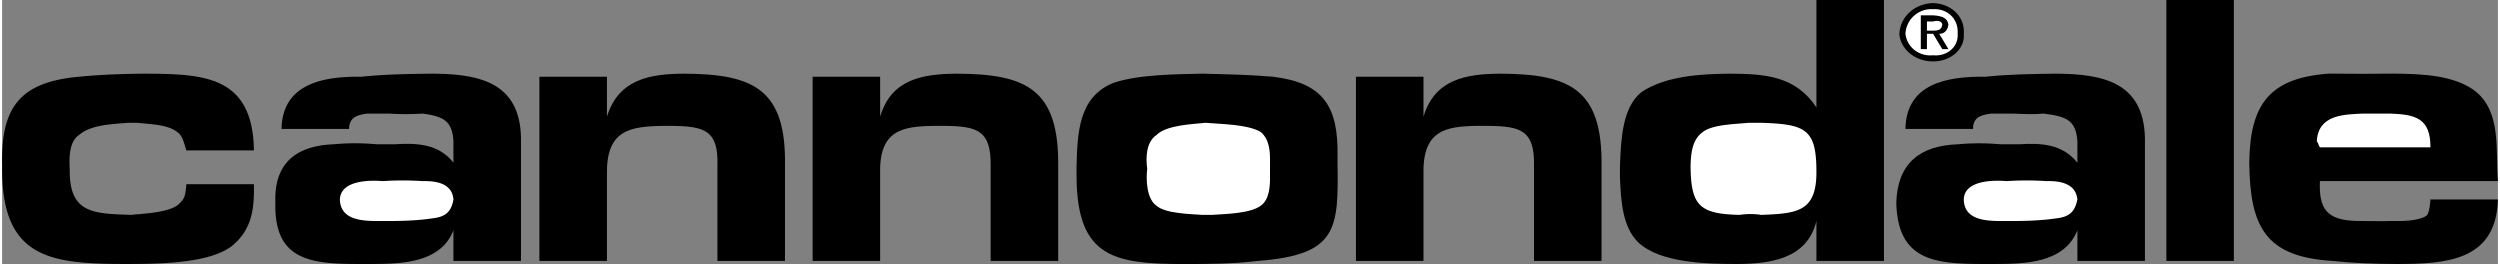 <svg xmlns="http://www.w3.org/2000/svg" width="2500" height="264" viewBox="0 0 48.782 5.16"><rect x="0" y="0" width="48.782" height="5.16" fill="#808080" stroke="none"/><path d="M4.922 3.6c.008.468-.03.872-.42 1.2-.44.351-1.439.358-2.04.36C.98 5.158-.026 5.089.001 3.24c-.027-1.117.323-1.635 1.5-1.74.401-.04.813-.055 1.261-.06 1.169.005 2.138.027 2.16 1.5h-1.32c-.052-.161-.075-.291-.18-.36-.177-.144-.52-.152-.78-.18h-.18c-.315.028-.727.036-.96.24-.186.124-.194.428-.18.66-.014.867.444.875 1.2.9.228-.026.807-.041.96-.24.099-.083.106-.205.12-.36h1.32zM5.462 2.52c.018-.892.826-1.03 1.56-1.02.463-.048.929-.055 1.38-.06.906.005 1.722.157 1.74 1.26v2.4h-1.32v-.6c-.254.65-1.031.658-1.62.66h-.24c-.933-.002-1.65-.071-1.62-1.2-.03-.777.412-1.112 1.14-1.14.279-.026.554-.026.84 0h.36c.428-.026.848-.01 1.14.36v-.42c-.025-.416-.216-.484-.6-.54a5.19 5.19 0 0 1-.66 0h-.42c-.198.025-.358.071-.36.3h-1.32z"/><path d="M7.322 4.32h.18c.327 0 .64-.008.96-.06.212-.032.32-.131.36-.36-.025-.328-.36-.366-.6-.36a5.8 5.8 0 0 0-.78 0c-.254-.021-.826-.021-.84.36.014.381.388.419.72.42z" fill="#fff"/><path d="M11.822 1.5v.78c.228-.736.845-.835 1.5-.84 1.365.005 2.006.302 1.98 1.8V5.1h-1.32V3.24c.02-.689-.24-.773-.9-.78h-.12c-.707.006-1.157.083-1.14.96V5.1h-1.32V1.5h1.32zM17.162 1.5v.78c.216-.736.833-.835 1.5-.84 1.354.005 1.995.302 1.98 1.8V5.1h-1.32V3.24c.008-.689-.252-.773-.9-.78h-.18c-.658.006-1.108.083-1.08.96V5.1h-1.319V1.5h1.319zM21.722 1.62c.494-.168 1.233-.168 1.74-.18.462.012.927.02 1.38.06.988.12 1.278.585 1.26 1.56v.12c.019 1.3.003 1.803-1.561 1.92-.473.059-.96.059-1.439.061-1.358-.002-2.083-.124-2.101-1.68V3.24c.018-.629.034-1.345.721-1.62z"/><path d="M22.562 4.02c.173.154.653.162.9.18h.18c.274-.018.755-.026.96-.18.169-.12.184-.379.18-.6v-.24c.004-.225-.011-.454-.18-.6-.259-.152-.762-.152-1.08-.18-.261.028-.765.043-.96.24-.208.139-.208.459-.18.66-.028.226-.006.593.18.72z" fill="#fff"/><path d="M27.782 1.5v.78c.22-.736.838-.835 1.5-.84 1.358.005 1.999.302 1.98 1.8V5.1h-1.32V3.24c.012-.689-.247-.773-.9-.78h-.18c-.654.006-1.104.083-1.08.96V5.1h-1.32V1.5h1.32zM36.782 5.1h-1.32v-.78c-.181.747-.914.838-1.56.84-.581-.002-1.488-.017-1.92-.42-.315-.306-.339-.817-.36-1.26v-.24c.021-.491.037-1.132.42-1.44.486-.325 1.195-.355 1.74-.36.676.005 1.271.042 1.68.66V0h1.32v5.1z"/><path d="M33.962 4.2a1.34 1.34 0 0 1 .42 0c.708-.026 1.082-.063 1.08-.84.001-.84-.211-.932-1.08-.96h-.24c-.303.028-.715.036-.9.18-.218.153-.233.443-.24.66.006.782.174.942.96.96z" fill="#fff"/><path d="M37.202 2.52c.014-.892.822-1.03 1.561-1.02.459-.048.924-.055 1.38-.06.901.005 1.717.157 1.74 1.26v2.4h-1.32v-.6c-.258.65-1.036.658-1.62.66h-.24c-.937-.002-1.654-.071-1.68-1.2.026-.777.468-1.112 1.2-1.14.274-.026.549-.026.84 0h.36c.424-.026.844-.01 1.14.36v-.42c-.029-.416-.22-.484-.66-.54-.178.018-.384.01-.6 0h-.42c-.203.025-.362.071-.36.3h-1.321z"/><path d="M39.062 4.32h.18c.322 0 .635-.008.96-.06.209-.032.315-.131.36-.36-.029-.328-.365-.366-.6-.36a5.8 5.8 0 0 0-.78 0c-.259-.021-.83-.021-.84.36.01.381.383.419.72.42z" fill="#fff"/><path d="M42.302 0h1.319v5.1h-1.319zM48.782 3.9c-.034 1.212-1.032 1.258-1.979 1.26-.441-.002-.86-.017-1.261-.061-1.323-.079-1.605-.688-1.62-1.92.014-1.14.396-1.659 1.56-1.74.444.005.856.005 1.26 0 .558.005 1.206.027 1.62.36.493.423.371 1.155.42 1.74h-3.479c-.023.551.137.764.72.78.225 0 .469.007.72 0 .252.007.558-.016.66-.12.05-.102.05-.201.06-.3h1.319z"/><path d="M46.682 2.22h-.54c-.368.018-.871.018-.9.54.029.034.029.073.061.12h2.16c.004-.574-.301-.642-.781-.66z" fill="#fff"/><path d="M37.082.66c.022-.35.312-.59.66-.6.336.01.626.25.601.6.025.304-.265.544-.601.54-.348.004-.638-.236-.66-.54z"/><path d="M37.742 1.08c.278.029.501-.172.48-.42.021-.293-.202-.496-.48-.48a.506.506 0 0 0-.54.48c.027.248.25.449.54.42z" fill="#fff"/><path d="M37.622.96h-.12V.3h.24c.198.01.283.067.3.18-.017.133-.098.184-.18.18l.18.3h-.12l-.18-.3h-.12v.3z"/><path d="M37.742.6c.087-.003.169-.009.18-.12-.011-.071-.092-.086-.18-.06h-.12V.6h.12z" fill="#fff"/></svg>
